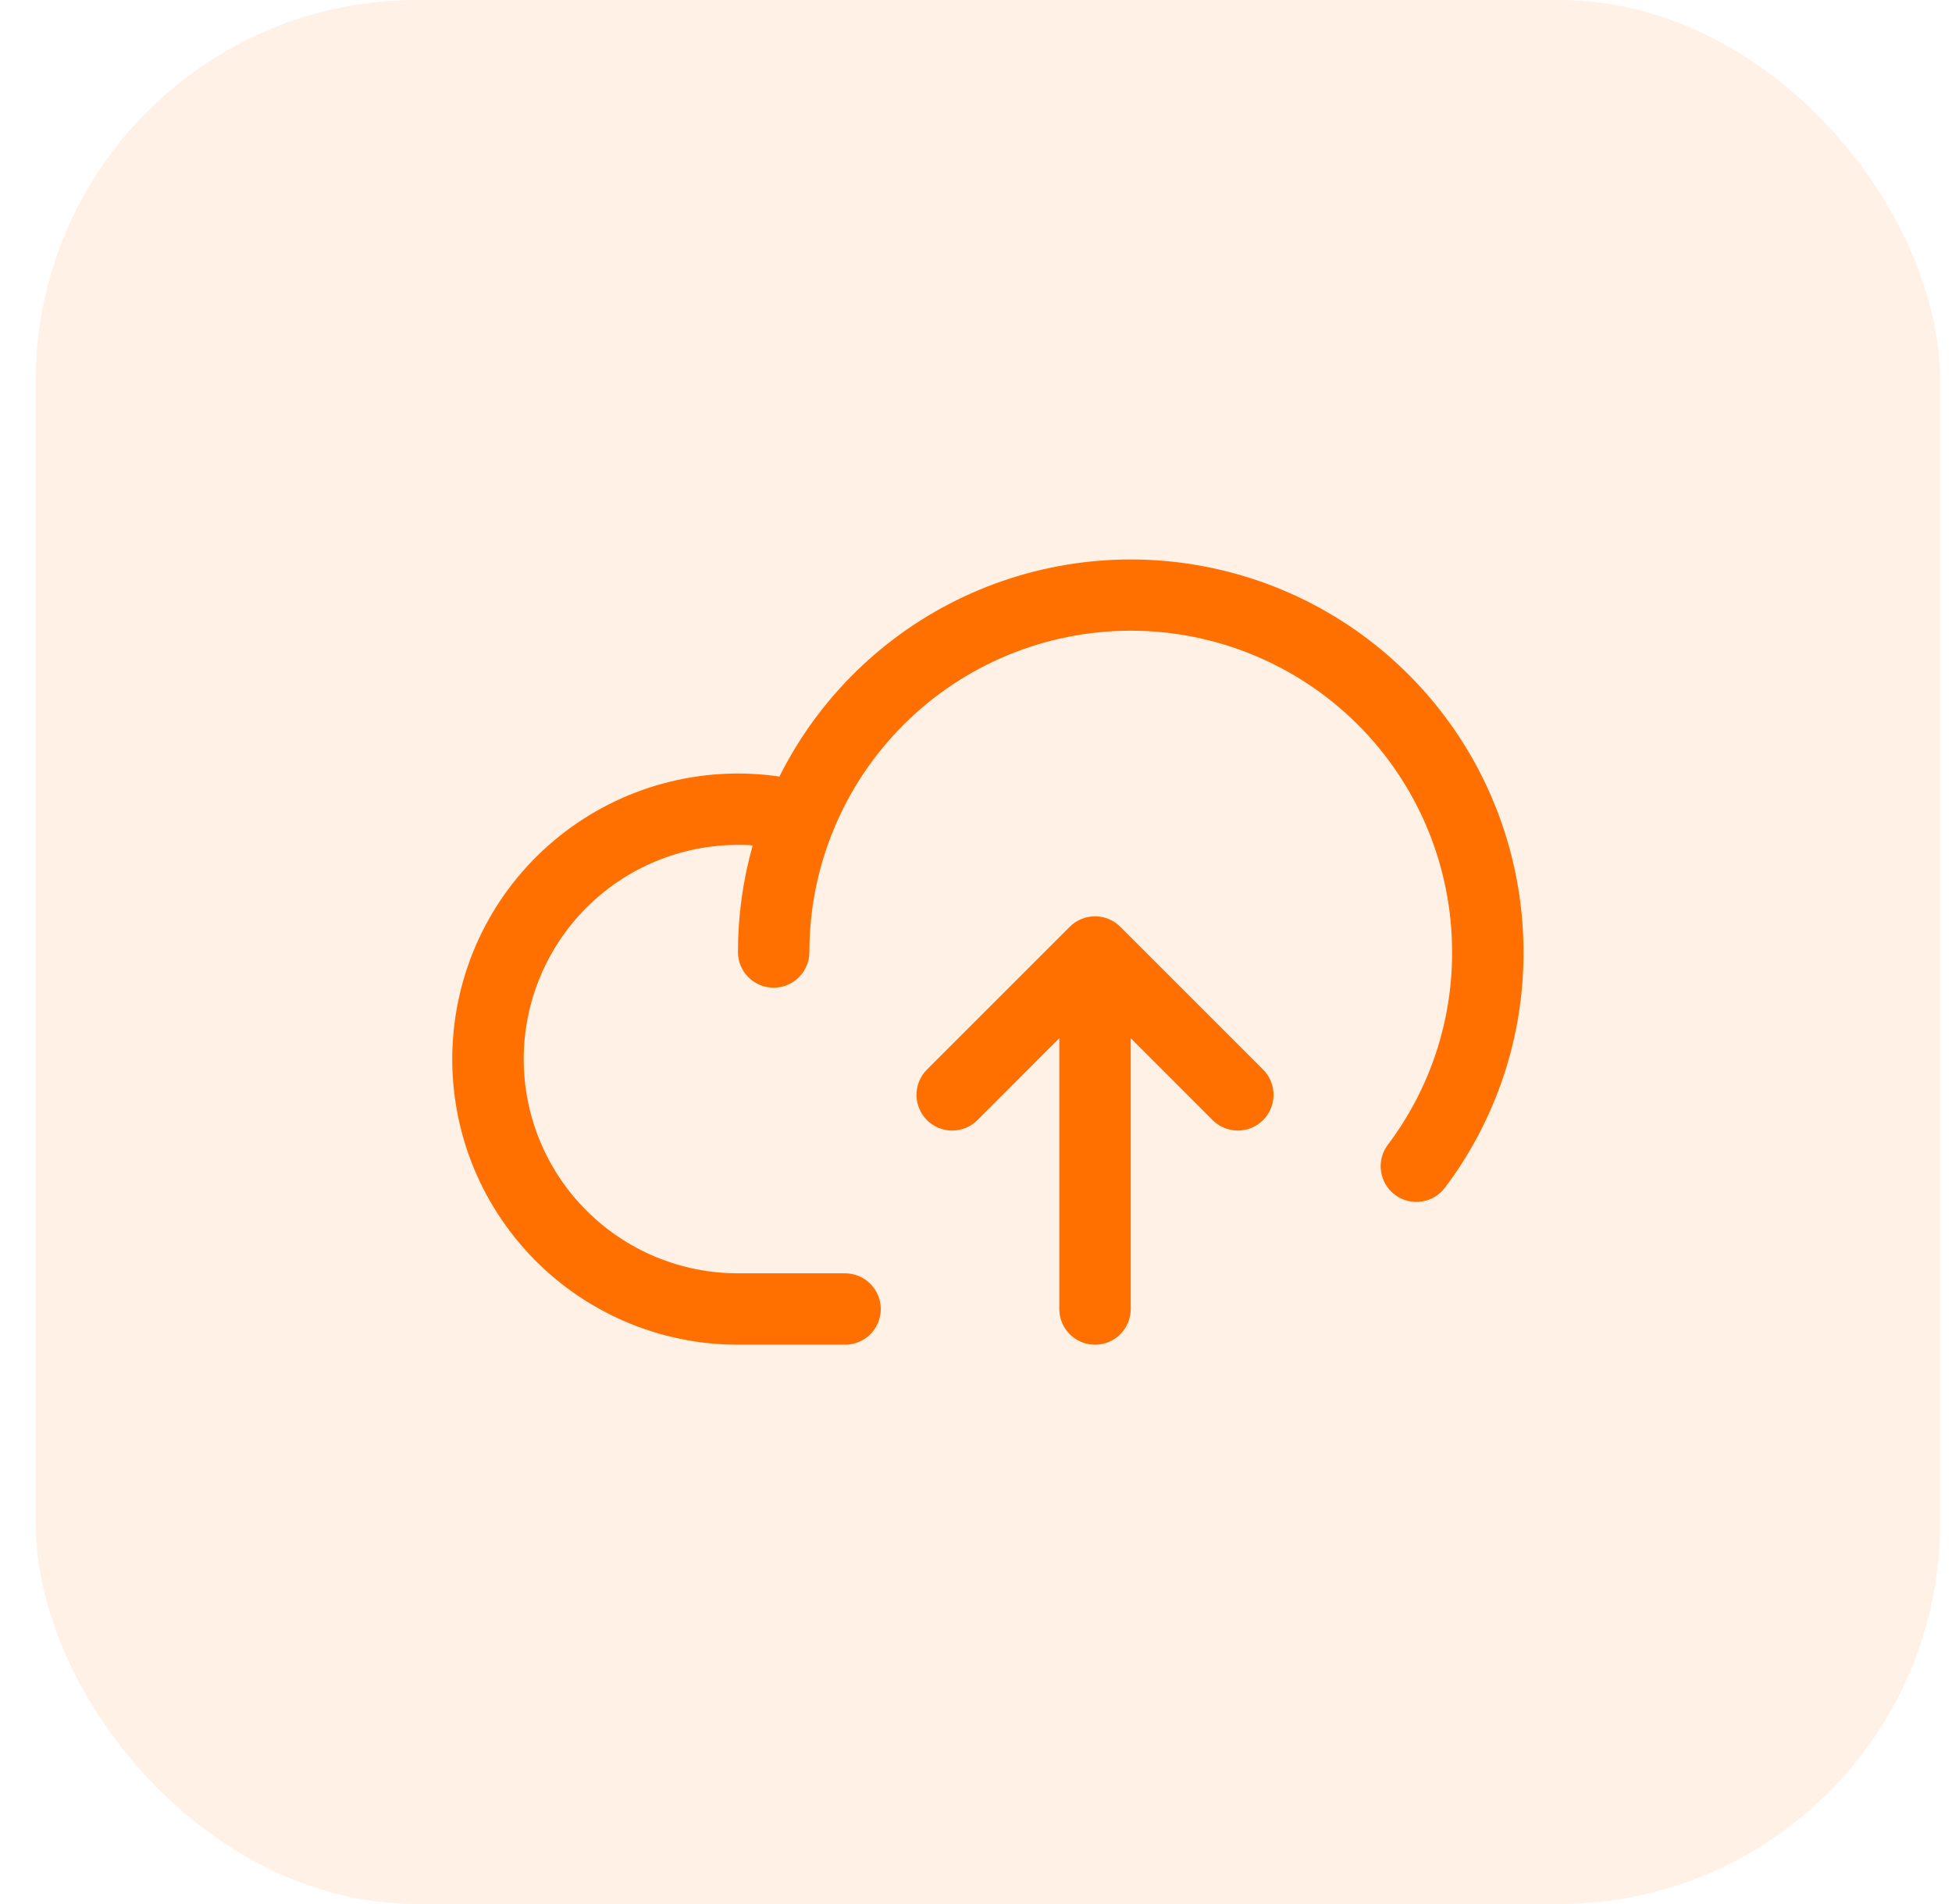 <svg width="41" height="40" viewBox="0 0 41 40" fill="none" xmlns="http://www.w3.org/2000/svg">
<rect x="0.75" width="40" height="40" rx="8" fill="#FF7000" fill-opacity="0.1"/>
<path d="M32 20C32.005 21.786 31.425 23.525 30.35 24.951C30.291 25.03 30.217 25.096 30.132 25.146C30.047 25.197 29.953 25.23 29.855 25.243C29.758 25.257 29.659 25.252 29.563 25.227C29.468 25.203 29.378 25.16 29.299 25.1C29.22 25.041 29.154 24.967 29.104 24.882C29.054 24.797 29.021 24.703 29.007 24.606C28.993 24.508 28.999 24.409 29.023 24.313C29.048 24.218 29.091 24.128 29.15 24.049C30.03 22.883 30.504 21.461 30.5 20C30.5 18.21 29.789 16.493 28.523 15.227C27.257 13.961 25.54 13.25 23.75 13.25C21.96 13.25 20.243 13.961 18.977 15.227C17.711 16.493 17 18.21 17 20C17 20.199 16.921 20.39 16.78 20.531C16.64 20.671 16.449 20.75 16.25 20.75C16.051 20.75 15.86 20.671 15.72 20.531C15.579 20.39 15.5 20.199 15.5 20C15.5 19.243 15.604 18.49 15.809 17.762C15.706 17.75 15.603 17.75 15.5 17.75C14.307 17.75 13.162 18.224 12.318 19.068C11.474 19.912 11 21.057 11 22.25C11 23.444 11.474 24.588 12.318 25.432C13.162 26.276 14.307 26.75 15.5 26.75H17.75C17.949 26.75 18.14 26.829 18.28 26.97C18.421 27.111 18.5 27.301 18.5 27.5C18.5 27.699 18.421 27.89 18.28 28.031C18.14 28.171 17.949 28.25 17.75 28.25H15.5C14.675 28.25 13.859 28.081 13.103 27.751C12.347 27.422 11.666 26.94 11.105 26.336C10.543 25.732 10.112 25.019 9.838 24.241C9.565 23.462 9.455 22.636 9.515 21.814C9.575 20.991 9.804 20.189 10.187 19.459C10.571 18.729 11.101 18.086 11.745 17.57C12.388 17.054 13.131 16.676 13.927 16.46C14.723 16.244 15.555 16.194 16.371 16.314C17.202 14.652 18.57 13.319 20.253 12.531C21.936 11.744 23.835 11.547 25.644 11.974C27.453 12.4 29.064 13.425 30.218 14.882C31.371 16.338 31.999 18.142 32 20ZM23.531 19.47C23.461 19.4 23.378 19.345 23.287 19.307C23.196 19.269 23.099 19.25 23 19.25C22.901 19.25 22.804 19.269 22.713 19.307C22.622 19.345 22.539 19.4 22.469 19.47L19.469 22.47C19.4 22.539 19.345 22.622 19.307 22.713C19.269 22.804 19.25 22.902 19.25 23C19.25 23.099 19.269 23.196 19.307 23.287C19.345 23.378 19.4 23.461 19.469 23.531C19.61 23.672 19.801 23.751 20 23.751C20.099 23.751 20.196 23.731 20.287 23.694C20.378 23.656 20.461 23.601 20.531 23.531L22.25 21.811V27.5C22.25 27.699 22.329 27.89 22.47 28.031C22.61 28.171 22.801 28.25 23 28.25C23.199 28.25 23.39 28.171 23.53 28.031C23.671 27.89 23.75 27.699 23.75 27.5V21.811L25.469 23.531C25.539 23.601 25.622 23.656 25.713 23.694C25.804 23.731 25.901 23.751 26 23.751C26.099 23.751 26.196 23.731 26.287 23.694C26.378 23.656 26.461 23.601 26.531 23.531C26.6 23.461 26.656 23.378 26.693 23.287C26.731 23.196 26.75 23.099 26.75 23C26.75 22.902 26.731 22.804 26.693 22.713C26.656 22.622 26.6 22.539 26.531 22.47L23.531 19.47Z" fill="#FF7000"/>
</svg>
